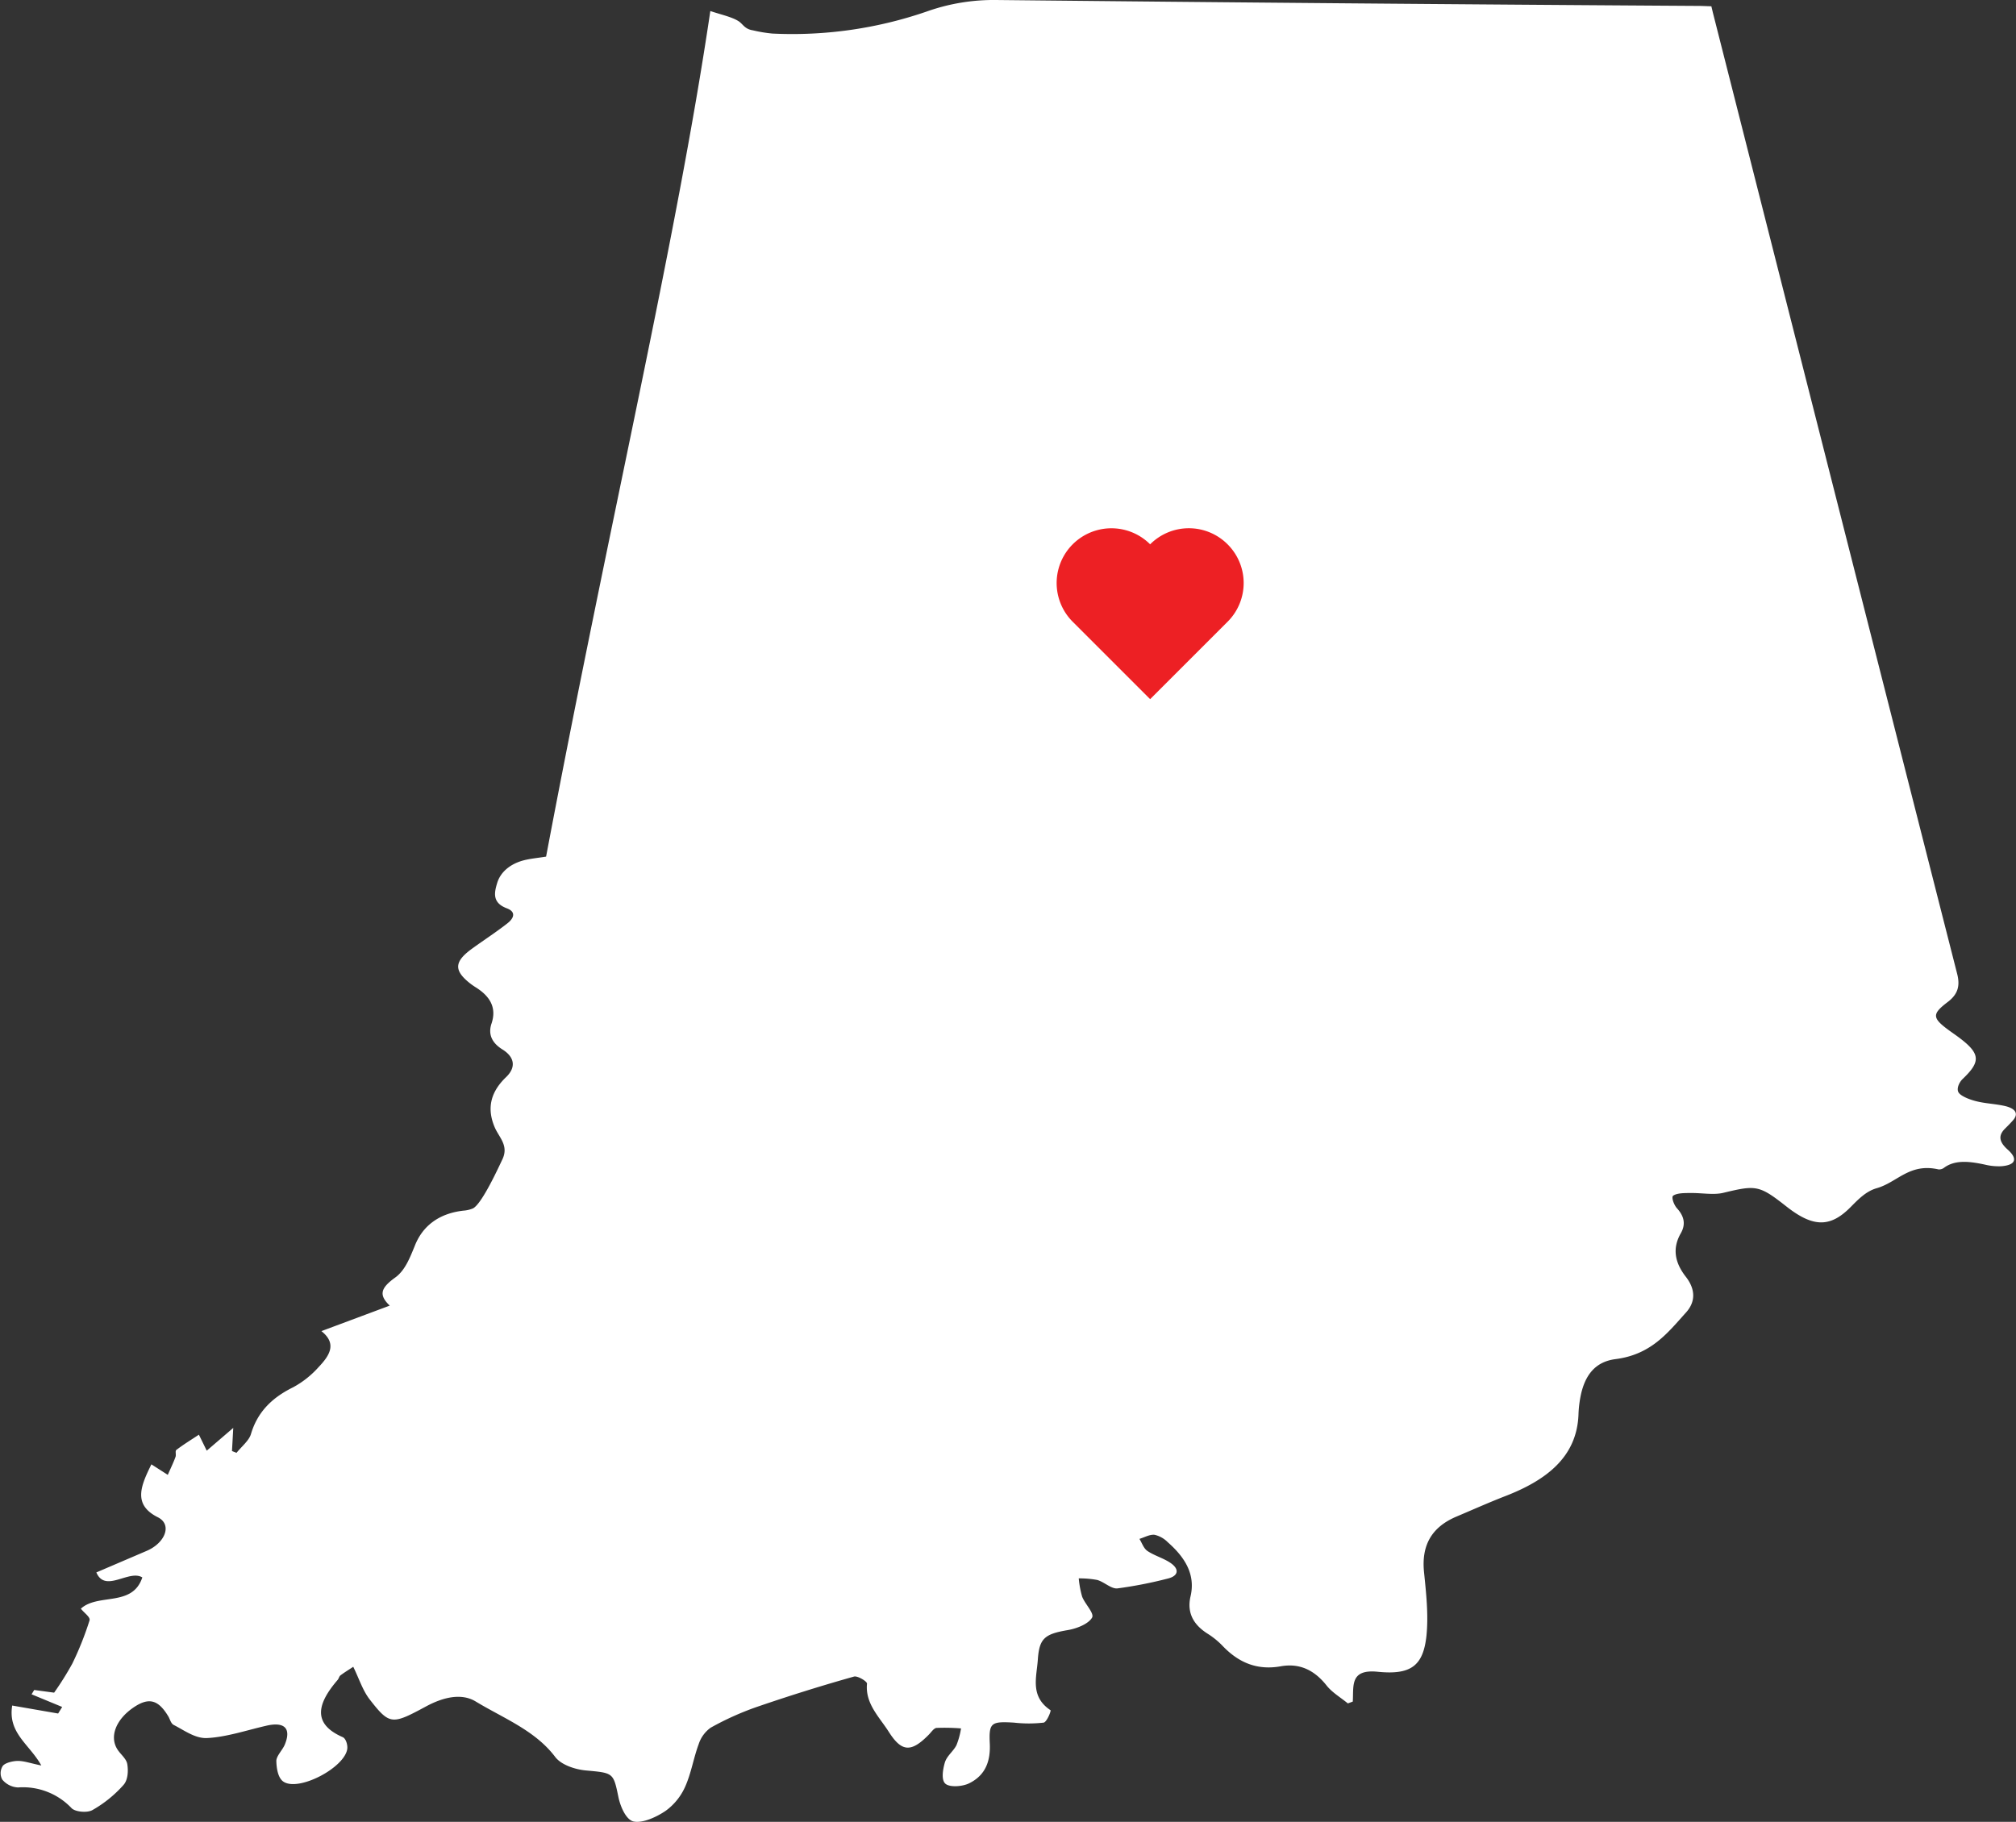 <svg id="Layer_1" data-name="Layer 1" xmlns="http://www.w3.org/2000/svg" viewBox="0 0 442.52 400"><rect x="0" y="0" width="442.52" height="400" fill="#333333" stroke="none"/><defs><style>.cls-1{fill:#fff;}.cls-2{fill:#ed2024;}</style></defs><title>indiana-heart</title><path class="cls-1" d="M295.86,374c-1.58-1.3-3.46-2.4-4.66-3.92-2.61-3.3-5.84-5-10.12-4.22-5.2.91-9.18-.86-12.58-4.35a17.45,17.45,0,0,0-3.27-2.72c-3.41-2.1-4.71-4.82-3.9-8.31,1.13-4.85-1.28-8.6-5-11.87a5.93,5.93,0,0,0-2.9-1.63c-1.06-.11-2.21.56-3.32.9.57.9.91,2.08,1.77,2.66,1.63,1.1,3.79,1.64,5.33,2.82,1.73,1.33,1.33,2.74-1,3.26a92.68,92.68,0,0,1-10.94,2.13c-1.36.13-2.86-1.4-4.41-1.85a20.9,20.9,0,0,0-4.07-.35,21.07,21.07,0,0,0,.74,4c.62,1.63,2.73,3.67,2.18,4.62-.79,1.37-3.3,2.38-5.26,2.72-5.14.87-6.32,1.81-6.64,6.47-.27,3.92-1.76,8.1,2.78,11.13.18.12-.81,2.61-1.51,2.73a28.81,28.81,0,0,1-6.5,0c-5-.3-5.54,0-5.32,4.56.18,3.7-.81,6.93-4.52,8.76-1.44.71-4.11.93-5.15.15s-.64-3.13-.21-4.65,1.89-2.51,2.57-3.88a16.81,16.81,0,0,0,1-3.67,45.89,45.89,0,0,0-5.37-.11c-.62.05-1.2,1-1.75,1.53-3.82,3.87-5.9,3.79-8.72-.64-2.11-3.32-5.22-6.22-4.8-10.6.05-.51-2.09-1.78-2.86-1.56-7.13,2-14.27,4.24-21.35,6.67A63.93,63.93,0,0,0,156,379.33a7.14,7.14,0,0,0-2.64,3.63c-1.12,3-1.61,6.26-2.93,9.25a13.12,13.12,0,0,1-4.28,5.35c-2,1.38-5.13,2.81-7.1,2.36-1.64-.38-2.88-3.29-3.3-5.33-1.11-5.4-1.11-5.32-7.16-5.87-2.46-.23-5.47-1.27-6.75-3-4.41-5.82-11.39-8.48-17.42-12.14-3.19-1.94-7.28-.88-10.93,1.1-7.43,4-7.94,4.11-12.34-1.55-1.55-2-2.3-4.5-3.61-7.17-.92.61-1.89,1.2-2.8,1.88-.3.23-.36.69-.62,1-4.44,5.15-5.67,9.61,1.11,12.57.7.31,1.1,1.67,1,2.56-.54,4.12-10.63,9.45-14,7.22-1.2-.78-1.54-2.93-1.57-4.56,0-1.08,1.32-2.34,1.84-3.55,1.51-3.62-.07-5.12-4.08-4.17-4.34,1-8.78,2.5-13,2.7-2.6.11-5-1.72-7.27-2.87-.68-.34-.84-1.36-1.27-2-2.12-3.48-4.13-4.05-7.23-2.07-4.12,2.64-5.74,6.57-3.85,9.47.7,1.08,1.94,2,2.14,3.19.24,1.4.17,3.44-.81,4.55a26.75,26.75,0,0,1-6.84,5.54c-1.17.66-3.76.4-4.57-.41a14.68,14.68,0,0,0-11.75-4.56,4.76,4.76,0,0,1-3.48-1.74,2.92,2.92,0,0,1,.13-3c.54-.68,2.24-1.08,3.31-1.08,1.38,0,2.65.49,5.14,1-2.61-4.69-7.38-7.08-6.39-13.16l10.08,1.75.89-1.44L6.93,372l.58-.95,4.37.59a66.62,66.62,0,0,0,4-6.39,69.25,69.25,0,0,0,3.77-9.46c.23-.74-1.11-1.58-1.9-2.59,3.78-3.45,11.33-.3,13.49-6.86-2.93-1.81-8.14,3.49-10.09-1.1l11.09-4.75c4-1.73,5.63-5.74,2.41-7.36-5.61-2.81-3.67-7-1.42-11.62l3.6,2.31c.69-1.57,1.26-2.74,1.69-3.92.2-.52-.13-1.31.2-1.56,1.57-1.2,3.29-2.25,4.94-3.34l1.72,3.51,5.82-5c-.11,2.09-.19,3.58-.28,5.08l1,.39c1.09-1.36,2.75-2.69,3.16-4.1,1.34-4.53,4.25-7.82,9.23-10.27a20.66,20.66,0,0,0,5.59-4.41c2.32-2.45,4.22-5.11.65-7.94l15-5.6c-2.51-2.38-1.91-3.9,1.11-6.1C88.92,279,90,276.06,91,273.66c1.68-4.42,5.27-7.23,10.71-7.85a6.58,6.58,0,0,0,2.1-.49c2-1,5.73-9.24,6.44-10.71,1.5-3.1-.7-4.84-1.67-7.13-1.58-3.72-1.24-7.41,2.52-11,2.29-2.21,1.78-4.45-.81-6.06-2.3-1.43-3.2-3.32-2.4-5.69,1.17-3.48-.31-6-3.54-8a14.61,14.61,0,0,1-1.6-1.17c-3.17-2.68-2.92-4.56,1-7.37,2.55-1.84,5.23-3.58,7.65-5.48,1.44-1.13,1.91-2.51-.15-3.28-3.24-1.22-2.77-3.43-2.1-5.61s2.62-4.08,5.79-4.92c1.45-.38,3-.51,4.93-.82C133.86,114,148.4,53.26,155.92,2.42c2.29.78,4.72,1.28,6.21,2.24,1,.66,1.3,1.71,3.14,2a30.61,30.61,0,0,0,4.3.71A90.51,90.51,0,0,0,203.3,2.57,43.91,43.91,0,0,1,218.61,0q77,.81,154.28,1.3c.81,0,1.62.05,2.76.08L376,2.84c14.28,56.25,31.71,125,53.61,211,.67,2.63.15,4.47-2.08,6.16-3.72,2.83-3.47,3.6,1.26,6.92,6,4.21,6.28,5.92,2,10-.75.73-1.37,2.1-.89,2.92s2.41,1.57,3.79,1.92c2.08.54,4.26.59,6.37,1.07,2.36.54,3.07,1.68,1.83,3.11-.54.62-1.12,1.21-1.72,1.8-1.44,1.4-1.57,2.8.51,4.65,2.33,2.07,1.74,3.44-1.43,3.67a13,13,0,0,1-3.57-.36c-3.35-.72-6.52-1.1-8.95.69a1.77,1.77,0,0,1-1.23.36c-6.4-1.44-9,2.84-13.58,4.14-2.29.65-4,2.42-5.57,4-4.5,4.63-8.27,4.69-14.23,0s-6.64-4.73-13.82-3c-2.14.53-4.84,0-7.26.05-1.33,0-2.94,0-3.77.58-.45.31.14,2,.84,2.78,1.74,1.91,1.85,3.69.83,5.48-1.79,3.12-1.48,6.23,1.11,9.55,2.15,2.77,2.16,5.52,0,7.88-4,4.44-7.62,9.2-15.45,10.2-4.72.6-6.67,3.88-7.54,7.59a25.17,25.17,0,0,0-.58,4.68c-.4,9.22-7,14.3-16.1,17.82-3.63,1.41-7.17,3-10.75,4.51-5.62,2.41-7.62,6.54-7.05,12.17.47,4.63,1,9.4.53,14-.72,6.57-3.41,8.61-10.72,7.87-6.15-.61-5.23,3.14-5.45,6.55Z"/><path class="cls-2" d="M269.46,119.51a12,12,0,0,0-17,0,12,12,0,1,0-17,17l17,17,17-17A12,12,0,0,0,269.46,119.51Z"/></svg>